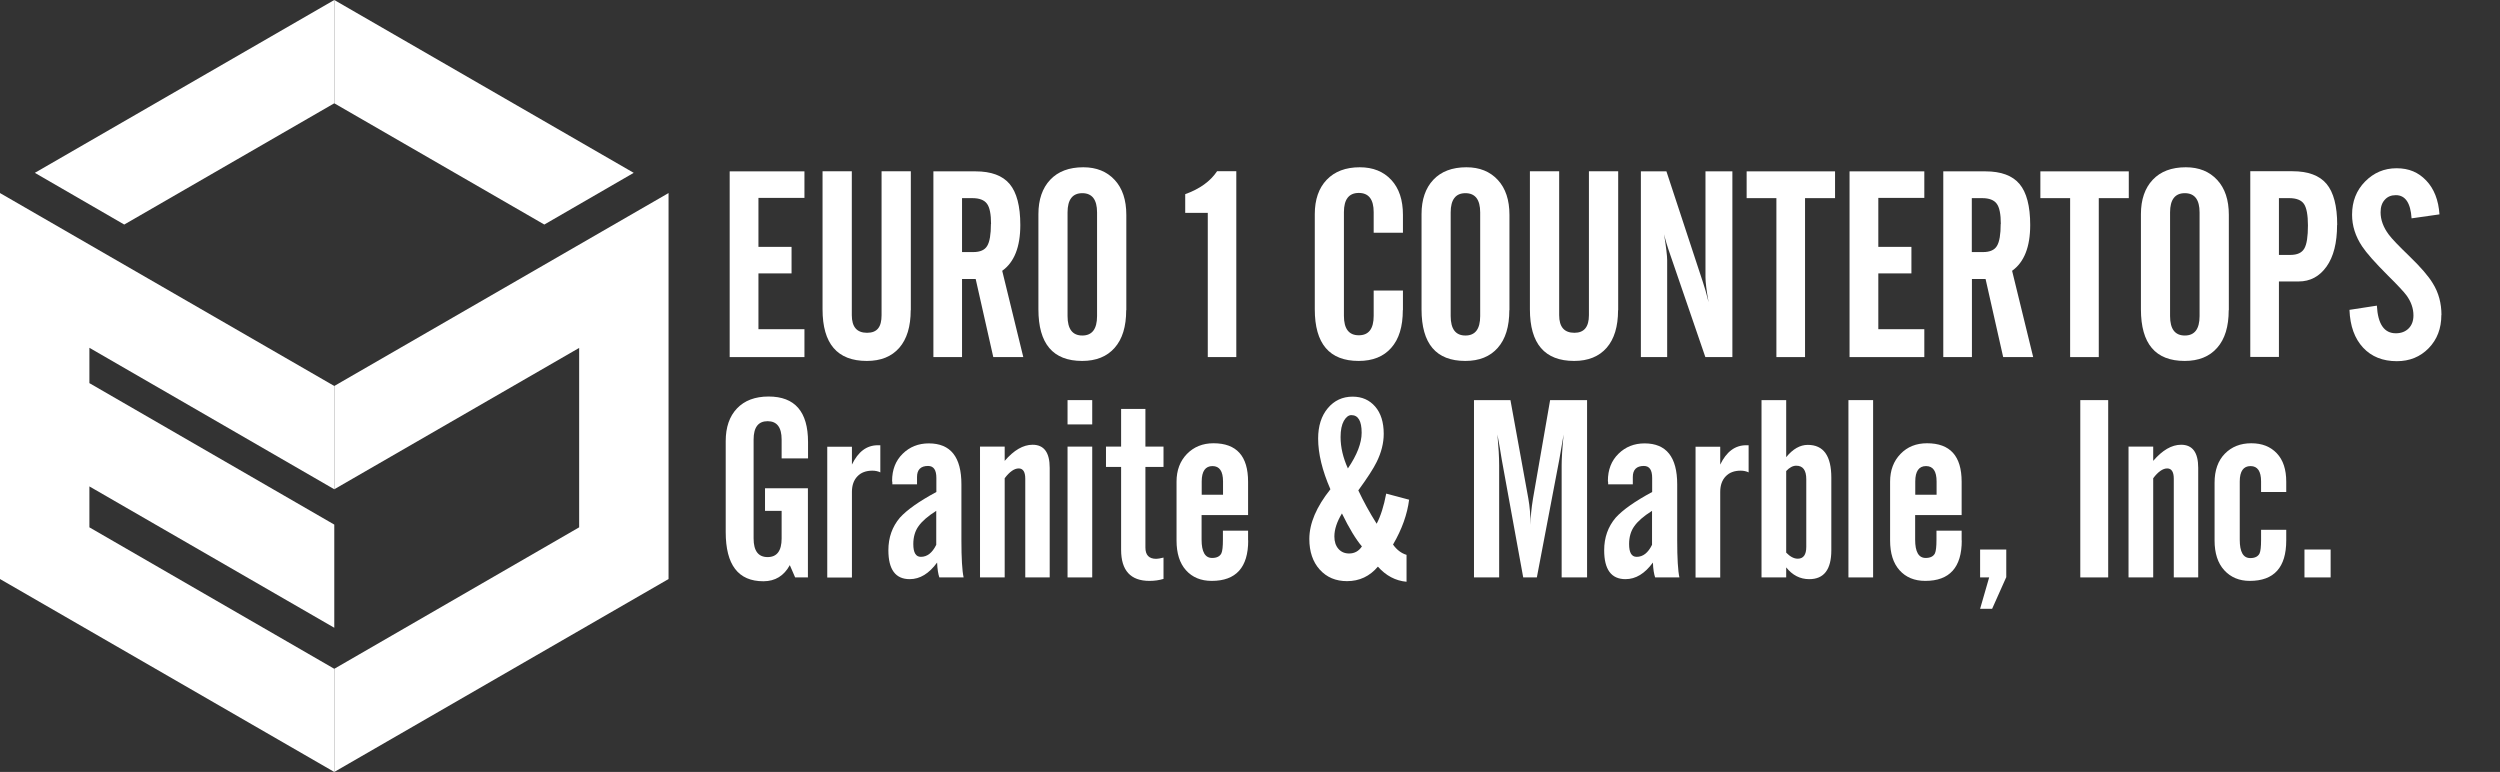 <?xml version="1.0" encoding="UTF-8"?> <svg xmlns="http://www.w3.org/2000/svg" id="Layer_1" data-name="Layer 1" viewBox="0 0 201.63 62.26"><rect x="0" y="0" width="201.63" height="62.26" fill="#333333" stroke="none"/><defs><style> .cls-1 { fill: #fff; } </style></defs><polygon class="cls-1" points="26.96 0 2.81 13.94 10.02 18.11 26.96 8.33 26.96 0"></polygon><polygon class="cls-1" points="26.96 31.13 26.96 39.46 46.71 28.06 46.71 42.53 26.96 53.94 26.96 62.26 53.92 46.7 53.92 15.57 26.96 31.13"></polygon><polygon class="cls-1" points="0 46.7 26.96 62.26 26.96 53.94 7.21 42.53 7.21 39.23 26.96 50.63 26.96 42.31 7.21 30.9 7.21 28.05 26.96 39.46 26.96 31.13 0 15.57 0 46.7"></polygon><polygon class="cls-1" points="26.96 0 26.96 8.33 43.9 18.11 51.11 13.94 26.96 0"></polygon><g><path class="cls-1" d="M64.88,28.8h-6.03v-14.98h6.03v2.14h-3.71v3.95h2.67v2.14h-2.67v4.5h3.71v2.25Z"></path><path class="cls-1" d="M73.45,25.02c0,1.32-.31,2.33-.92,3.03-.62.71-1.49,1.06-2.62,1.06-2.38,0-3.57-1.39-3.57-4.16v-11.14h2.36v11.61c0,.95.41,1.42,1.23,1.42s1.17-.47,1.17-1.42v-11.61h2.36v11.21Z"></path><path class="cls-1" d="M82.51,28.8h-2.4l-1.42-6.3h-1.1v6.3h-2.31v-14.98h3.4c1.26,0,2.18.34,2.75,1.02.57.68.86,1.78.86,3.31,0,1.77-.49,3-1.46,3.69l1.7,6.96ZM79.93,18.06c0-.79-.11-1.34-.33-1.63-.22-.3-.61-.45-1.18-.45h-.83v4.35h.91c.55,0,.93-.17,1.12-.5.2-.33.3-.92.3-1.77Z"></path><path class="cls-1" d="M90.83,25.02c0,1.32-.31,2.33-.93,3.03-.62.71-1.5,1.06-2.62,1.06-2.36,0-3.53-1.39-3.53-4.16v-7.68c0-1.17.32-2.1.95-2.77.63-.67,1.52-1.01,2.67-1.01,1.06,0,1.9.34,2.53,1.02.63.68.94,1.62.94,2.82v7.68ZM88.48,25.49v-8.36c0-1.03-.4-1.55-1.19-1.55s-1.19.52-1.19,1.55v8.36c0,1.05.4,1.57,1.19,1.57s1.19-.52,1.19-1.57Z"></path><path class="cls-1" d="M99.7,28.8h-2.29v-11.63h-1.82v-1.51c1.17-.42,2.03-1.04,2.57-1.85h1.55v14.98Z"></path><path class="cls-1" d="M113.14,25.02c0,1.32-.31,2.33-.93,3.03-.62.71-1.5,1.06-2.63,1.06-2.36,0-3.54-1.39-3.54-4.16v-7.68c0-1.17.32-2.1.96-2.77.64-.67,1.53-1.01,2.67-1.01,1.06,0,1.91.34,2.54,1.02.63.68.94,1.62.94,2.82v1.44h-2.36v-1.66c0-1.03-.4-1.55-1.2-1.55s-1.2.52-1.2,1.55v8.36c0,1.05.4,1.57,1.2,1.57s1.2-.52,1.2-1.57v-2.04h2.36v1.57Z"></path><path class="cls-1" d="M121.73,25.02c0,1.32-.31,2.33-.93,3.03-.62.71-1.5,1.06-2.62,1.06-2.36,0-3.53-1.39-3.53-4.16v-7.68c0-1.17.32-2.1.95-2.77.63-.67,1.52-1.01,2.67-1.01,1.06,0,1.9.34,2.53,1.02.63.68.94,1.62.94,2.82v7.68ZM119.38,25.49v-8.36c0-1.03-.4-1.55-1.19-1.55s-1.19.52-1.19,1.55v8.36c0,1.05.4,1.57,1.19,1.57s1.19-.52,1.19-1.57Z"></path><path class="cls-1" d="M130.5,25.02c0,1.32-.31,2.33-.92,3.03s-1.49,1.06-2.62,1.06c-2.38,0-3.57-1.39-3.57-4.16v-11.14h2.36v11.61c0,.95.41,1.42,1.23,1.42.78,0,1.17-.47,1.17-1.42v-11.61h2.36v11.21Z"></path><path class="cls-1" d="M139.71,28.8h-2.17l-2.84-8.28c-.23-.65-.39-1.2-.49-1.63.17,1.06.25,1.75.25,2.08v7.83h-2.12v-14.98h2.06l2.95,8.96c.14.41.29.94.45,1.59-.17-.95-.25-1.62-.25-2.02v-8.53h2.17v14.98Z"></path><path class="cls-1" d="M148,15.98h-2.42v12.82h-2.31v-12.82h-2.4v-2.16h7.13v2.16Z"></path><path class="cls-1" d="M155.2,28.8h-6.03v-14.98h6.03v2.14h-3.71v3.95h2.67v2.14h-2.67v4.5h3.71v2.25Z"></path><path class="cls-1" d="M163.96,28.8h-2.4l-1.42-6.3h-1.1v6.3h-2.31v-14.98h3.4c1.26,0,2.18.34,2.75,1.02.57.68.86,1.78.86,3.31,0,1.77-.49,3-1.46,3.69l1.7,6.96ZM161.37,18.06c0-.79-.11-1.34-.33-1.63-.22-.3-.61-.45-1.18-.45h-.83v4.35h.91c.55,0,.93-.17,1.12-.5.2-.33.3-.92.3-1.77Z"></path><path class="cls-1" d="M171.69,15.98h-2.42v12.82h-2.31v-12.82h-2.4v-2.16h7.13v2.16Z"></path><path class="cls-1" d="M179.75,25.02c0,1.32-.31,2.33-.93,3.03-.62.71-1.5,1.06-2.62,1.06-2.36,0-3.53-1.39-3.53-4.16v-7.68c0-1.17.32-2.1.95-2.77.63-.67,1.52-1.01,2.67-1.01,1.06,0,1.9.34,2.53,1.02.63.68.94,1.62.94,2.82v7.68ZM177.4,25.49v-8.36c0-1.03-.4-1.55-1.19-1.55s-1.19.52-1.19,1.55v8.36c0,1.05.4,1.57,1.19,1.57s1.19-.52,1.19-1.57Z"></path><path class="cls-1" d="M188.49,18.14c0,1.44-.28,2.56-.85,3.36-.57.8-1.32,1.2-2.25,1.2h-1.59v6.09h-2.31v-14.98h3.4c1.26,0,2.18.34,2.75,1.02.57.68.86,1.78.86,3.31ZM186.14,18.19c0-.85-.11-1.43-.32-1.74-.21-.31-.61-.47-1.19-.47h-.83v4.58h.91c.57,0,.94-.17,1.14-.52s.29-.97.29-1.86Z"></path><path class="cls-1" d="M196.9,25.4c0,1.09-.34,1.98-1.02,2.68s-1.54,1.05-2.57,1.05c-1.13,0-2.04-.36-2.72-1.09-.68-.73-1.05-1.74-1.1-3.05l2.21-.34c.08,1.49.59,2.23,1.53,2.23.42,0,.77-.13,1.03-.39.26-.26.39-.61.39-1.05,0-.57-.19-1.11-.57-1.63-.21-.28-.71-.82-1.51-1.61-1.02-1.02-1.71-1.8-2.06-2.33-.54-.81-.81-1.66-.81-2.55,0-1.08.35-1.97,1.05-2.68s1.54-1.07,2.54-1.07,1.76.33,2.39.99c.63.66.99,1.57,1.07,2.73l-2.25.32c-.08-1.25-.51-1.87-1.27-1.87-.37,0-.67.12-.89.37-.23.25-.34.58-.34,1.01,0,.61.22,1.21.66,1.8.25.34.81.92,1.66,1.74.92.89,1.55,1.62,1.89,2.19.47.75.7,1.61.7,2.57Z"></path></g><g><path class="cls-1" d="M65.18,46.57h-1.05l-.43-.99c-.47.86-1.18,1.3-2.13,1.3-2.03,0-3.04-1.32-3.04-3.97v-7.33c0-1.12.3-2,.91-2.64.61-.64,1.46-.96,2.55-.96,2.12,0,3.18,1.22,3.18,3.67v1.32h-2.13v-1.52c0-.99-.38-1.48-1.13-1.48s-1.13.49-1.13,1.48v7.98c0,1,.38,1.5,1.13,1.5s1.13-.5,1.13-1.5v-2.23h-1.34v-1.82h3.46v7.21Z"></path><path class="cls-1" d="M71.01,38.1c-.19-.09-.41-.14-.65-.14-.51,0-.92.15-1.21.46-.29.3-.44.72-.44,1.25v6.91h-1.99v-10.55h1.99v1.44c.5-1.04,1.19-1.56,2.09-1.56h.2v2.21Z"></path><path class="cls-1" d="M77.72,46.57h-1.96c-.09-.26-.16-.66-.18-1.2-.65.89-1.38,1.34-2.21,1.34-1.15,0-1.72-.78-1.72-2.33,0-1.03.31-1.9.93-2.63.57-.63,1.55-1.32,2.94-2.07v-1.13c0-.65-.22-.97-.67-.97-.59,0-.89.3-.89.89v.59h-1.99v-.14c-.01-.07-.02-.11-.02-.14,0-.89.28-1.62.85-2.18s1.27-.84,2.11-.84c1.76,0,2.63,1.1,2.63,3.3v4.5c0,1.47.06,2.48.18,3.02ZM75.51,43.93v-2.73c-.68.43-1.15.84-1.43,1.24-.28.39-.42.87-.42,1.44,0,.69.2,1.03.61,1.03.51,0,.92-.32,1.24-.97Z"></path><path class="cls-1" d="M84.65,46.57h-1.96v-7.96c0-.55-.18-.83-.53-.83s-.73.26-1.13.79v8h-1.99v-10.55h1.99v1.15c.74-.86,1.49-1.3,2.25-1.3.92,0,1.38.62,1.38,1.86v8.83Z"></path><path class="cls-1" d="M88.09,34.23h-1.99v-1.96h1.99v1.96ZM88.09,46.57h-1.99v-10.55h1.99v10.55Z"></path><path class="cls-1" d="M93.84,46.69c-.36.11-.74.16-1.13.16-1.53,0-2.29-.84-2.29-2.51v-6.68h-1.22v-1.64h1.22v-3.04h1.96v3.04h1.46v1.64h-1.46v6.5c0,.61.29.91.87.91.12,0,.32-.03.59-.1v1.72Z"></path><path class="cls-1" d="M100.67,43.59c0,2.17-.98,3.26-2.94,3.26-.88,0-1.57-.29-2.08-.86s-.76-1.37-.76-2.4v-4.74c0-.92.28-1.66.84-2.24.56-.57,1.27-.86,2.14-.86,1.86,0,2.79,1.03,2.79,3.1v2.69h-3.75v1.98c0,.99.28,1.48.85,1.48.38,0,.63-.13.75-.38.08-.18.12-.54.12-1.09v-.73h2.03v.79ZM98.64,39.9v-1.07c0-.82-.28-1.24-.85-1.24s-.87.41-.87,1.24v1.07h1.72Z"></path><path class="cls-1" d="M113.65,40.29c-.15,1.19-.58,2.4-1.3,3.63.3.42.66.7,1.09.83v2.17c-.89-.08-1.66-.49-2.31-1.22-.66.78-1.49,1.17-2.49,1.17-.91,0-1.64-.31-2.2-.93s-.84-1.45-.84-2.47c0-1.26.57-2.59,1.7-4.01-.66-1.51-.99-2.88-.99-4.09,0-1.01.26-1.83.78-2.45s1.19-.93,2-.93c.76,0,1.36.27,1.82.8s.69,1.27.69,2.2c0,.74-.19,1.5-.57,2.27-.26.53-.75,1.29-1.48,2.29.42.89.91,1.79,1.48,2.69.32-.61.58-1.42.77-2.43l1.84.49ZM109.85,44.08c-.49-.57-1.03-1.46-1.62-2.67-.4.66-.61,1.28-.61,1.86,0,.42.11.75.33,1,.22.25.51.37.86.37.43,0,.78-.19,1.03-.57ZM109.82,34.9c0-.95-.28-1.42-.83-1.42-.23,0-.43.16-.61.47-.17.31-.26.74-.26,1.3,0,.82.2,1.67.59,2.53.74-1.09,1.11-2.05,1.11-2.88Z"></path><path class="cls-1" d="M128.02,46.57h-2.07v-9.04c0-.54.05-1.37.16-2.49l-.35,2.03-1.81,9.5h-1.1l-1.73-9.5c-.1-.62-.21-1.3-.35-2.03.09,1,.14,1.83.14,2.49v9.04h-2.03v-14.3h2.94l1.44,7.92c.12.67.18,1.39.18,2.15,0-.63.07-1.34.2-2.13l1.38-7.94h2.98v14.3Z"></path><path class="cls-1" d="M135.45,46.57h-1.96c-.09-.26-.16-.66-.18-1.2-.65.89-1.38,1.34-2.21,1.34-1.15,0-1.72-.78-1.72-2.33,0-1.03.31-1.9.93-2.63.57-.63,1.55-1.32,2.94-2.07v-1.13c0-.65-.22-.97-.67-.97-.59,0-.89.3-.89.89v.59h-1.99v-.14c-.01-.07-.02-.11-.02-.14,0-.89.28-1.62.85-2.18.57-.56,1.27-.84,2.11-.84,1.75,0,2.63,1.1,2.63,3.3v4.5c0,1.47.06,2.48.18,3.02ZM133.24,43.93v-2.73c-.68.43-1.15.84-1.43,1.24-.28.39-.42.87-.42,1.44,0,.69.2,1.03.61,1.03.51,0,.92-.32,1.24-.97Z"></path><path class="cls-1" d="M141.04,38.1c-.19-.09-.41-.14-.65-.14-.51,0-.92.15-1.21.46-.29.3-.44.72-.44,1.25v6.91h-1.99v-10.55h1.99v1.44c.5-1.04,1.2-1.56,2.09-1.56h.2v2.21Z"></path><path class="cls-1" d="M147.7,44.38c0,1.55-.59,2.33-1.78,2.33-.74,0-1.36-.32-1.86-.95v.81h-1.99v-14.3h1.99v4.6c.54-.66,1.12-.99,1.74-.99,1.27,0,1.9.88,1.9,2.65v5.85ZM145.68,44.1v-5.45c0-.73-.27-1.09-.81-1.09-.27,0-.54.14-.81.43v6.58c.31.32.62.49.93.49.46,0,.69-.32.69-.95Z"></path><path class="cls-1" d="M151.07,46.57h-1.99v-14.3h1.99v14.3Z"></path><path class="cls-1" d="M158.22,43.59c0,2.17-.98,3.26-2.94,3.26-.88,0-1.57-.29-2.08-.86-.51-.57-.76-1.37-.76-2.4v-4.74c0-.92.28-1.66.84-2.24s1.27-.86,2.14-.86c1.86,0,2.79,1.03,2.79,3.1v2.69h-3.75v1.98c0,.99.28,1.48.85,1.48.38,0,.63-.13.75-.38.08-.18.12-.54.12-1.09v-.73h2.03v.79ZM156.19,39.9v-1.07c0-.82-.28-1.24-.85-1.24s-.87.41-.87,1.24v1.07h1.72Z"></path><path class="cls-1" d="M161.8,46.57l-1.13,2.53h-.97l.73-2.53h-.73v-2.25h2.11v2.25Z"></path><path class="cls-1" d="M170.03,46.57h-2.25v-14.3h2.25v14.3Z"></path><path class="cls-1" d="M177.28,46.57h-1.96v-7.96c0-.55-.18-.83-.53-.83s-.73.26-1.13.79v8h-1.99v-10.55h1.99v1.15c.74-.86,1.49-1.3,2.25-1.3.92,0,1.38.62,1.38,1.86v8.83Z"></path><path class="cls-1" d="M184.39,43.59c0,2.17-.98,3.26-2.94,3.26-.85,0-1.54-.29-2.06-.86s-.78-1.37-.78-2.4v-4.66c0-1,.28-1.78.83-2.34s1.26-.84,2.13-.84,1.55.27,2.06.81c.51.54.76,1.3.76,2.29v.83h-2.03v-.85c0-.82-.28-1.24-.85-1.24s-.87.41-.87,1.24v4.7c0,.99.28,1.48.85,1.48.38,0,.63-.13.75-.38.08-.18.12-.54.12-1.09v-.81h2.03v.87Z"></path><path class="cls-1" d="M187.97,46.57h-2.11v-2.25h2.11v2.25Z"></path></g></svg> 
